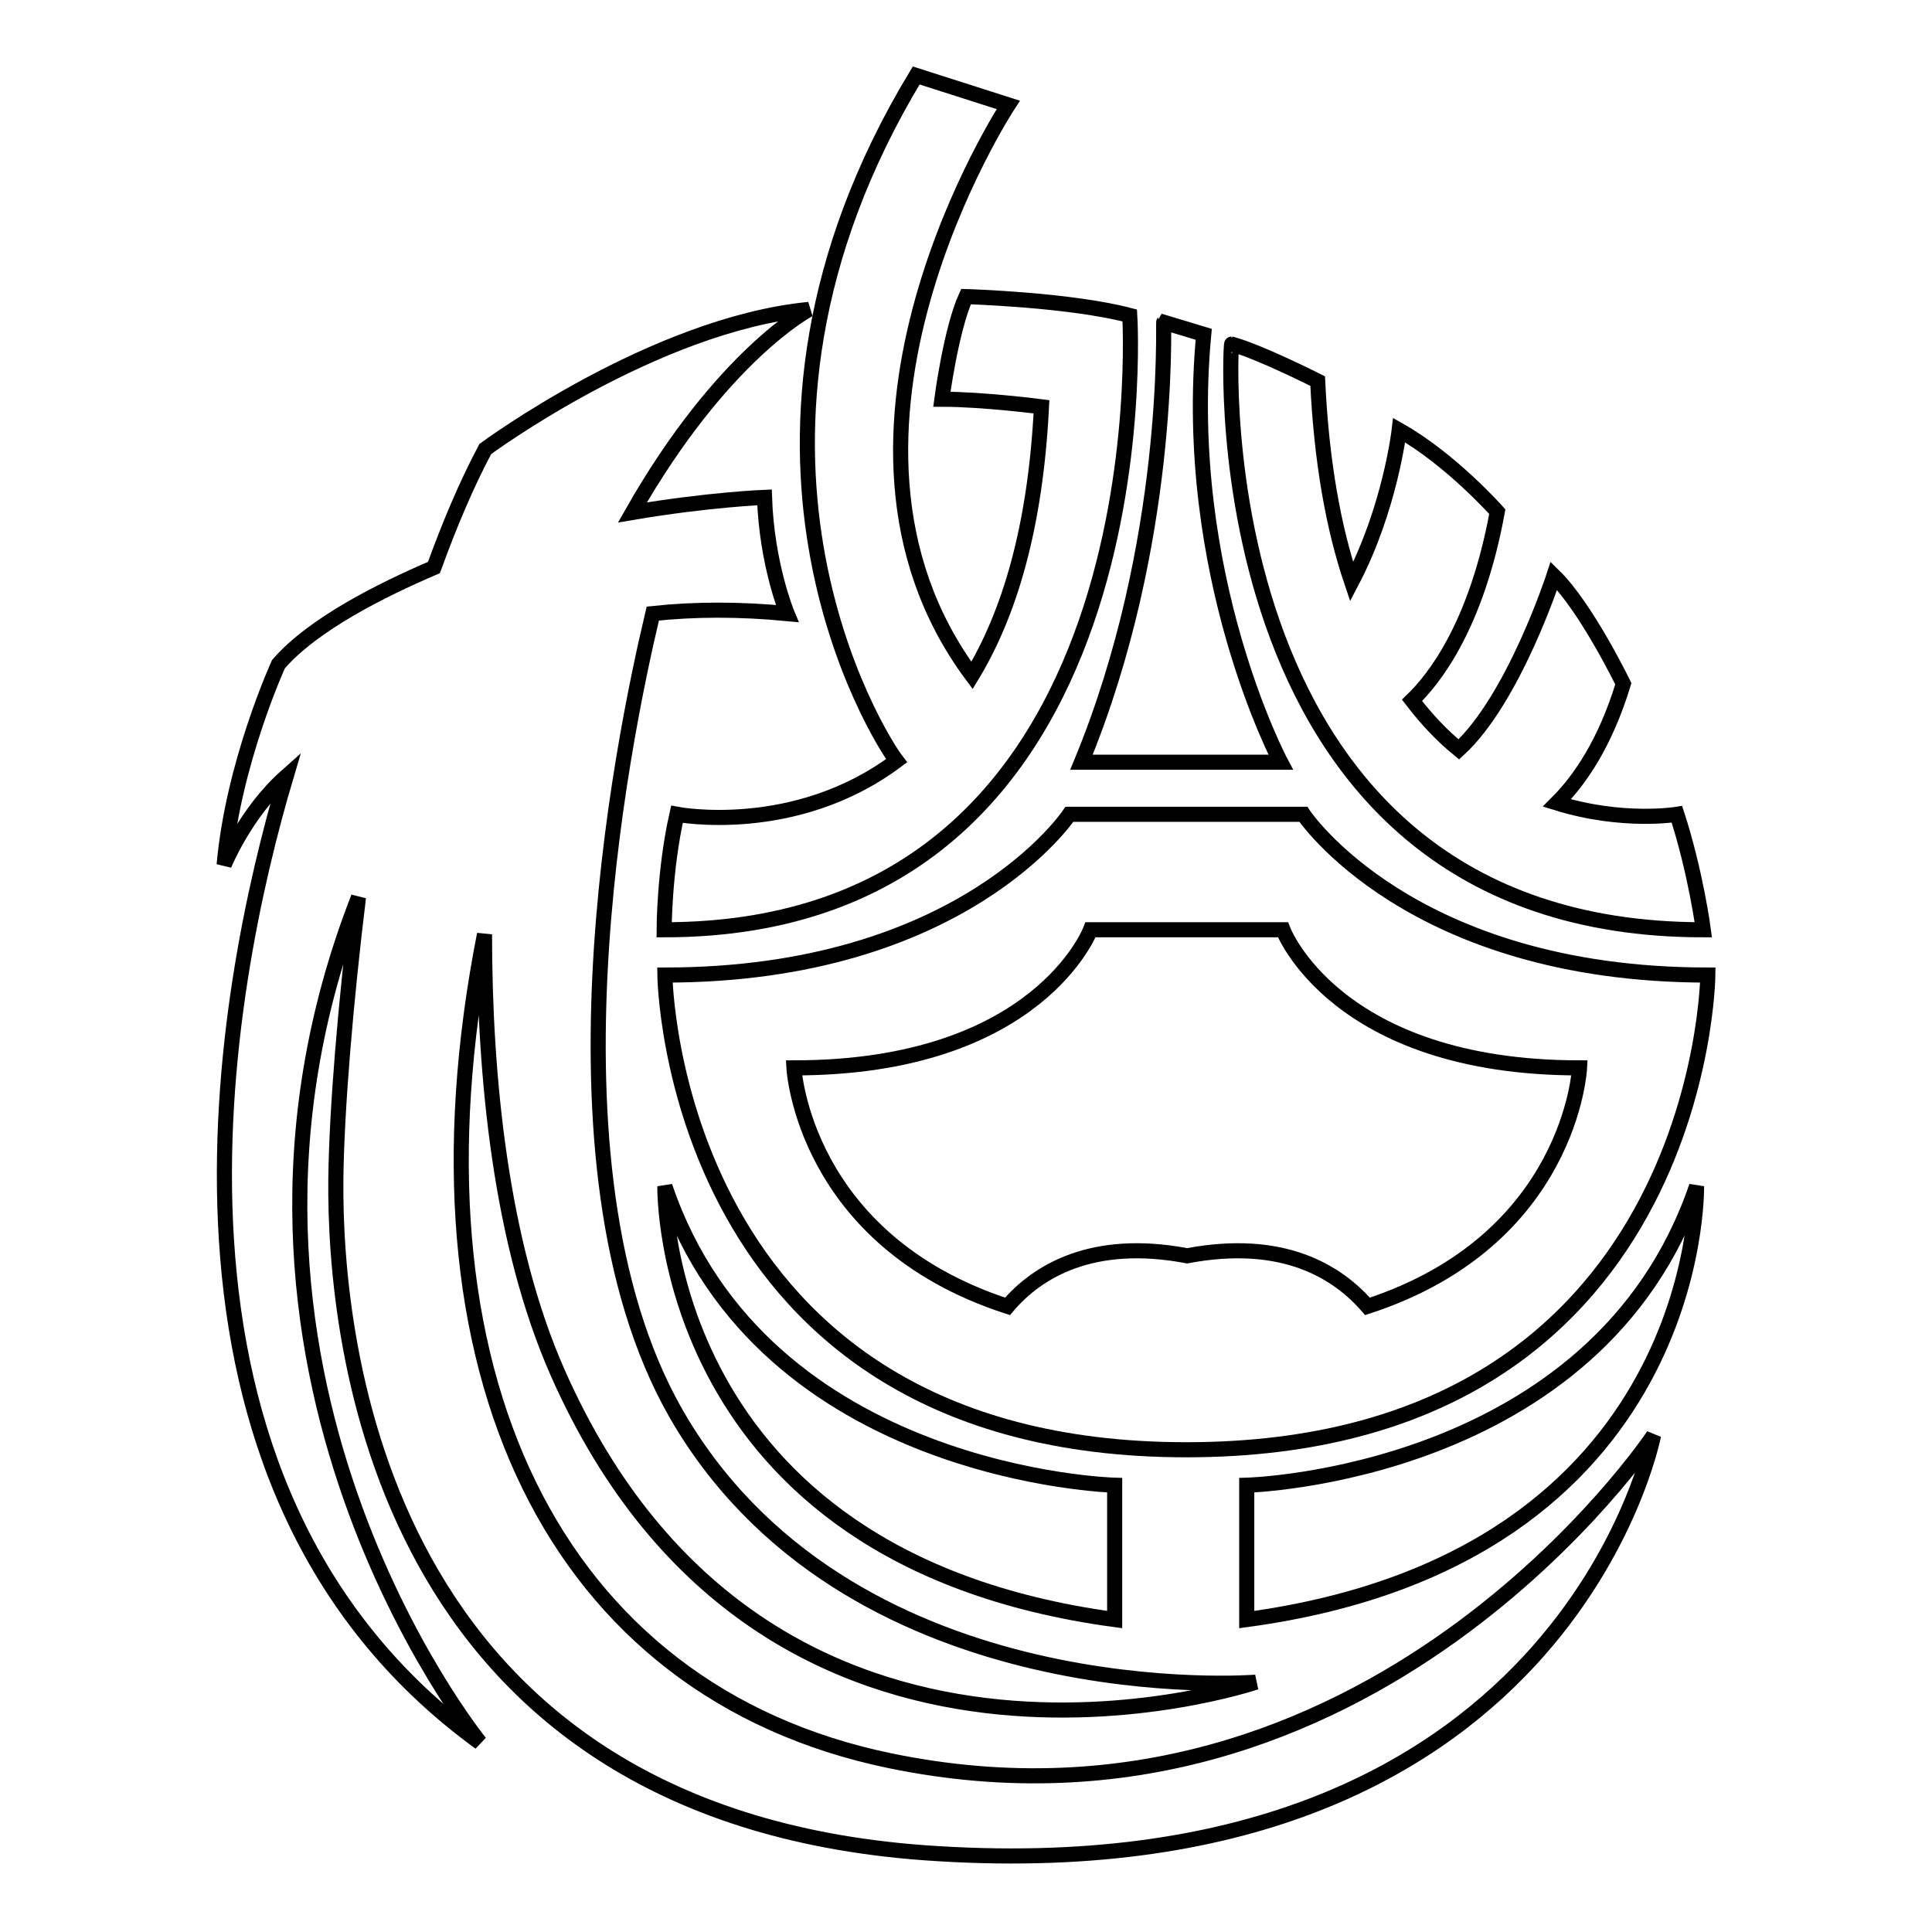 <?xml version="1.0" encoding="utf-8"?>
<!-- Svg Vector Icons : http://www.onlinewebfonts.com/icon -->
<!DOCTYPE svg PUBLIC "-//W3C//DTD SVG 1.1//EN" "http://www.w3.org/Graphics/SVG/1.1/DTD/svg11.dtd">
<svg version="1.1" xmlns="http://www.w3.org/2000/svg" xmlns:xlink="http://www.w3.org/1999/xlink" x="0px" y="0px" viewBox="0 0 256 256" enable-background="new 0 0 256 256" xml:space="preserve">
<g> <path stroke-width="2" fill-opacity="0" stroke="#000000"  d="M226.3,129.2c-39.5,0-53.6-21.3-53.6-21.3h-31c0,0-14.1,21.3-53.6,21.3c0,0,0.7,62.9,69.1,62.9 C225.7,192.1,226.3,129.2,226.3,129.2z M105.2,141.5c32.4,0,39.3-18.3,39.3-18.3h25.5c0,0,6.9,18.3,39.3,18.3 c0,0-1.1,22.8-28.1,31.6c-4-4.6-11.2-9.1-23.9-6.7c-12.6-2.4-19.9,2.1-23.8,6.7C106.4,164.3,105.2,141.5,105.2,141.5z"/> <path stroke-width="2" fill-opacity="0" stroke="#000000"  d="M118.8,100.8c-13.5,10.1-29.1,7.1-29.1,7.1c-1.7,7.5-1.7,15.3-1.7,15.3c66.8,0,61.7-81.4,61.7-81.4 c-8-2.1-21.7-2.5-21.7-2.5c-2,4.4-3.2,13.6-3.2,13.6c5.5,0,13.2,1,13.2,1c-0.8,16.1-4.3,27.5-9.2,35.6c-23.8-32,4.8-75.6,4.8-75.6 L121.4,10C91.9,58.8,116.4,97.7,118.8,100.8L118.8,100.8z"/> <path stroke-width="2" fill-opacity="0" stroke="#000000"  d="M117.9,233.3c-44.4-9.2-65.1-51.6-53.7-109.5c0,18.7,2.1,40.9,9.7,58.1c27.8,62.9,92.5,41,92.5,41 s-52.6,4.2-76-34.2c-19.8-32.4-8-90.2-3.9-107.4c5.6-0.6,11.5-0.6,17.8,0c0,0-2.7-6.5-3-15.4c0,0-7.5,0.3-17.5,2 c11.9-20.9,23.4-26.9,23.4-26.9c-20.6,2-42.9,18.5-42.9,18.5c-2.6,4.9-4.8,10.2-6.8,15.7c-7,3-16,7.5-20.6,12.8 c0,0-6,13.1-7.2,26.6c0,0,2.8-6.9,8.2-11.7c-8.2,27.6-21.4,93.8,25.7,128c0,0-40.4-49.7-16.1-112c-1.7,13.9-2.9,28.2-3,37.4 c-0.2,21.3,5.6,83.9,78,89.2c84.8,6.1,96.6-55.3,96.6-55.3S181.6,246.5,117.9,233.3z"/> <path stroke-width="2" fill-opacity="0" stroke="#000000"  d="M88.1,157.2c0,0-1,49.2,59.6,57.4v-17.8C147.7,196.8,101.1,195.6,88.1,157.2z M165.2,196.8v17.8 c60.6-8.2,59.6-57.4,59.6-57.4C211.7,195.6,165.2,196.8,165.2,196.8z M143.3,101h26.4c0,0-13.2-24.8-10.2-56.7l-5.3-1.6 C154.1,42.8,155.3,71.9,143.3,101L143.3,101z"/> <path stroke-width="2" fill-opacity="0" stroke="#000000"  d="M225.7,123.2c0,0-1-7.6-3.5-15.3c0,0-7.2,1.2-15.9-1.5c3-3,6.4-7.9,8.8-15.8c0,0-4.9-10.1-9.2-14.3 c0,0-5.3,16.3-12.6,23c-2.2-1.8-4.2-3.9-6.2-6.5c2.8-2.7,8.5-9.7,11.3-25c0,0-6.1-6.9-13-10.8c0,0-1.2,10.4-6.3,20.1 c-2.4-7.1-4-15.9-4.5-26.6c0,0-7.7-3.9-11.4-4.9C163,45.6,158.8,123.2,225.7,123.2L225.7,123.2z"/></g>
</svg>